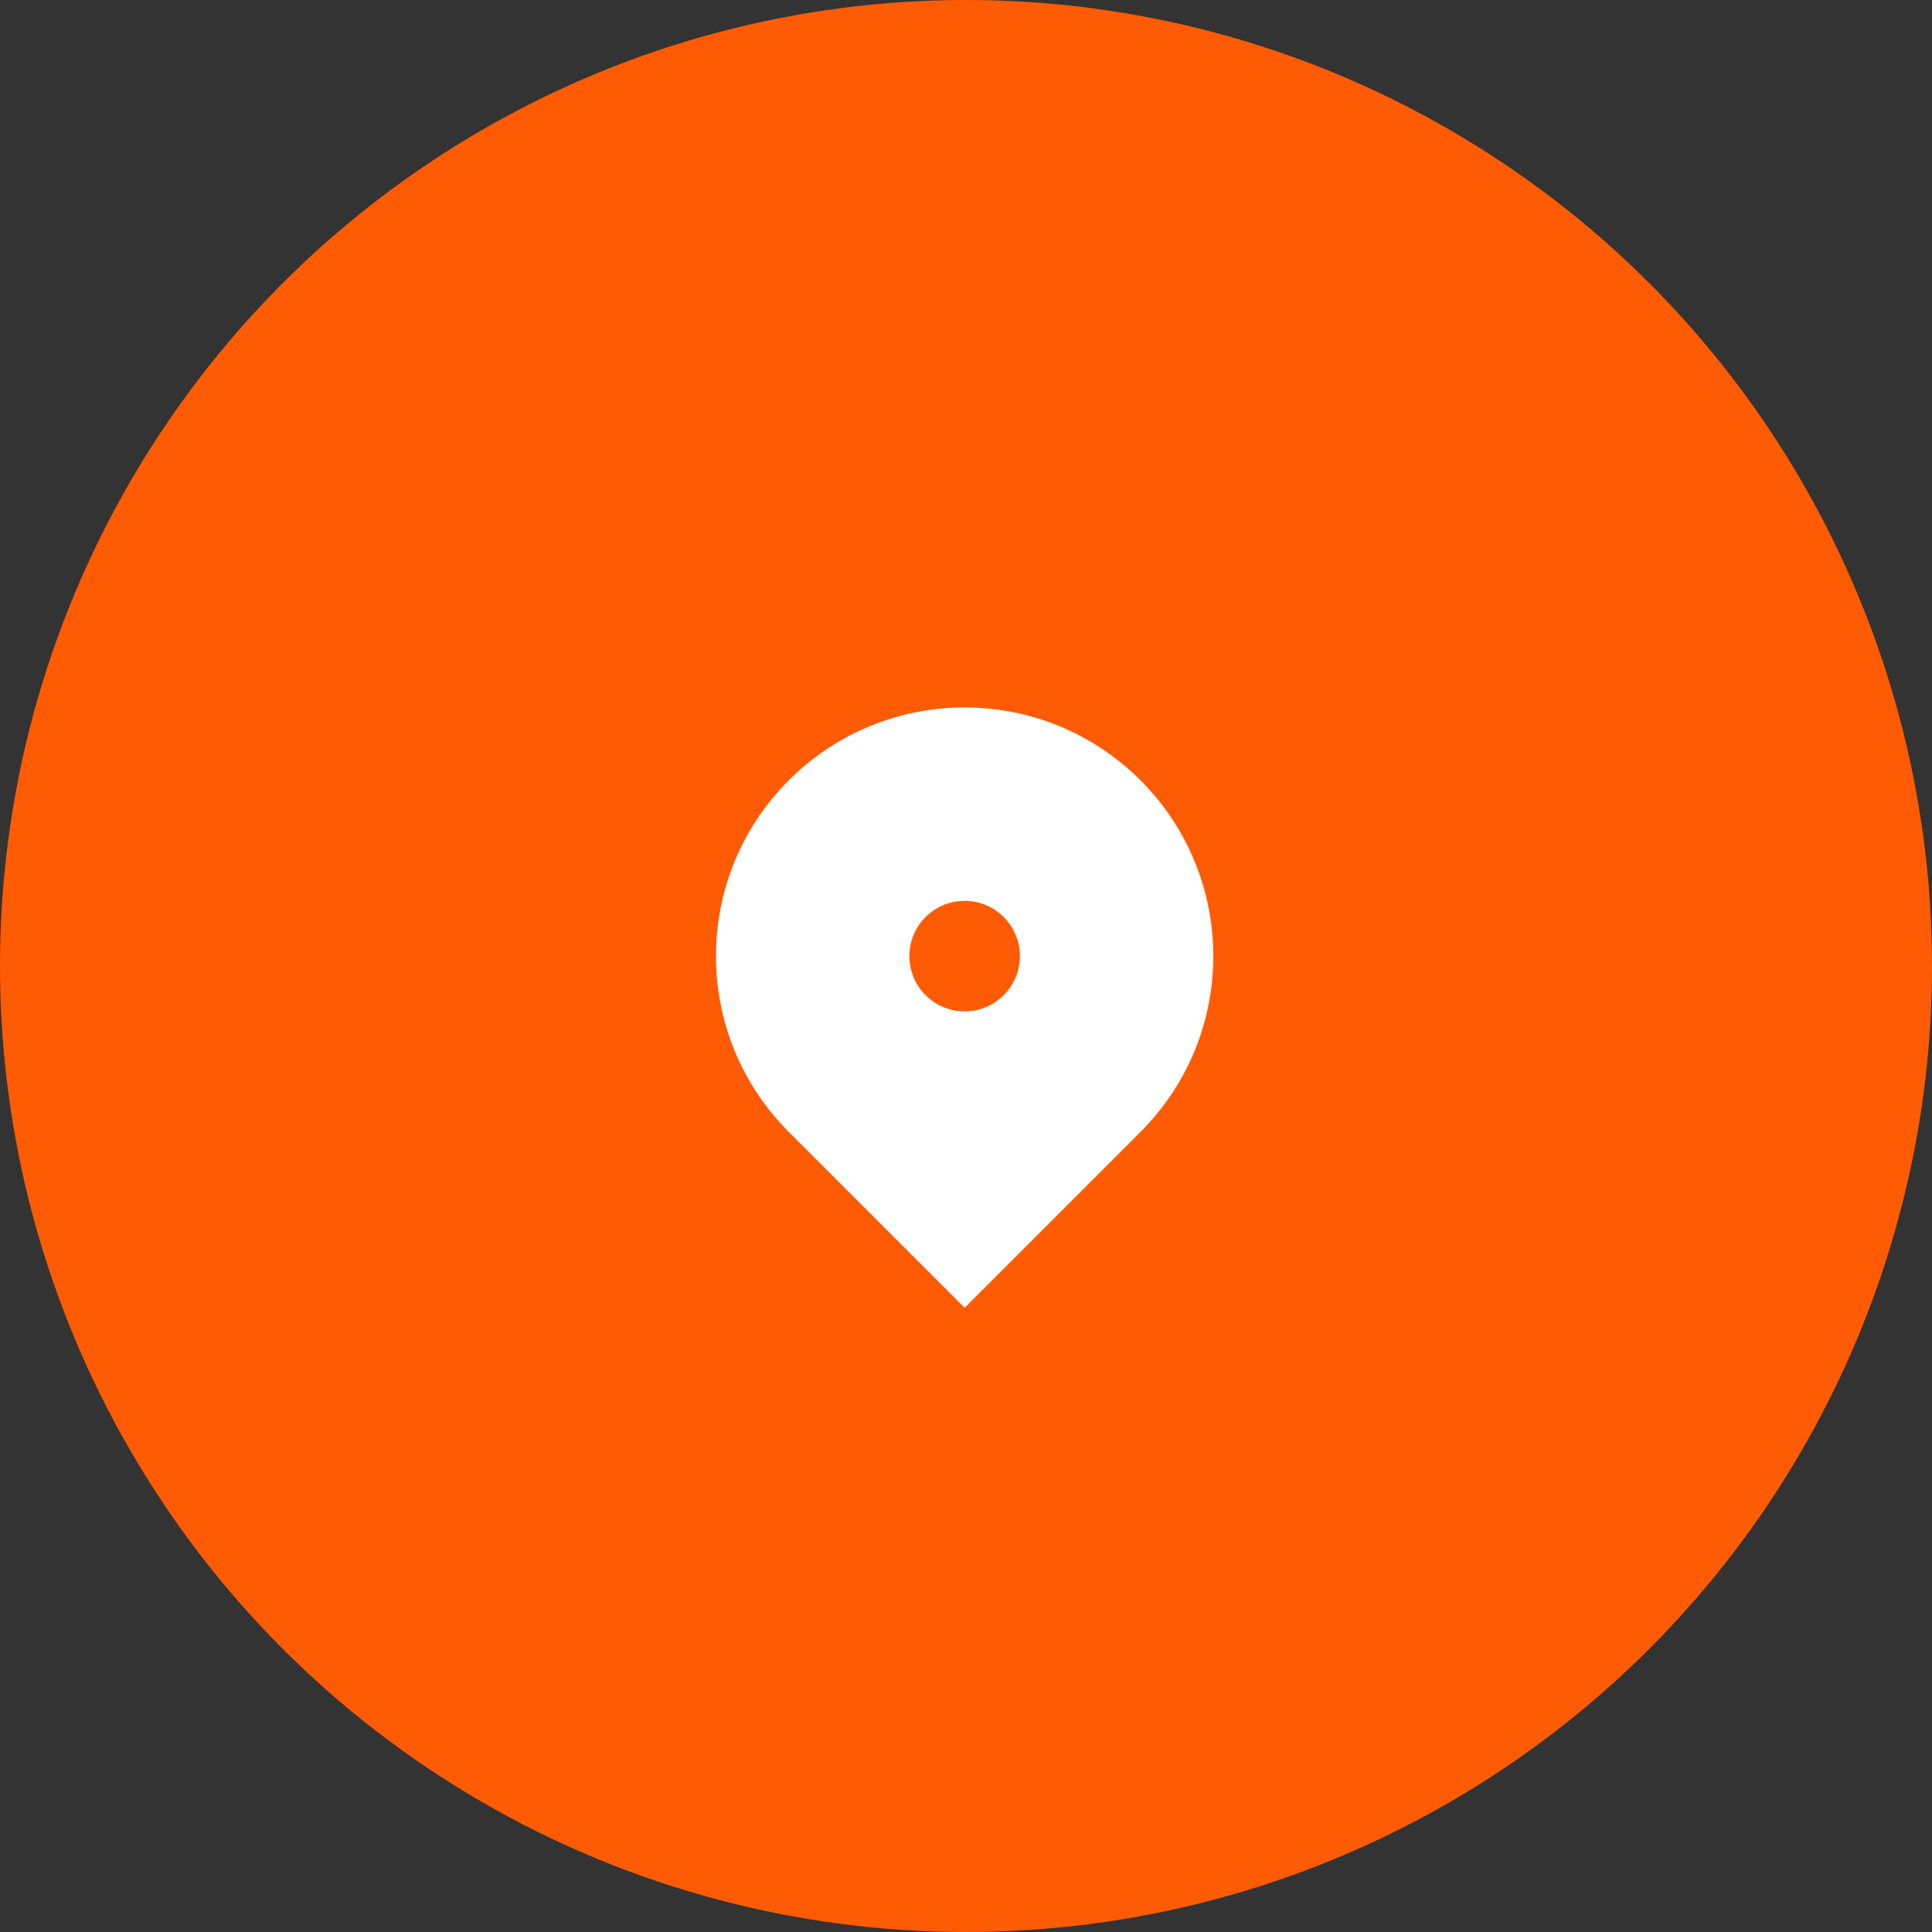 <svg width="708" height="708" viewBox="0 0 708 708" fill="none" xmlns="http://www.w3.org/2000/svg">
<rect x="0" y="0" width="708" height="708" fill="#333333" stroke="none"/>
<circle cx="354" cy="354" r="354" fill="#FF5B04"/>
<path d="M417.936 414.811L353.5 479.245L289.065 414.811C253.478 379.223 253.478 321.526 289.065 285.94C324.651 250.353 382.348 250.353 417.936 285.94C453.522 321.526 453.522 379.223 417.936 414.811ZM353.5 370.625C364.684 370.625 373.75 361.559 373.75 350.375C373.75 339.191 364.684 330.125 353.5 330.125C342.316 330.125 333.25 339.191 333.25 350.375C333.25 361.559 342.316 370.625 353.5 370.625Z" fill="white"/>
</svg>
